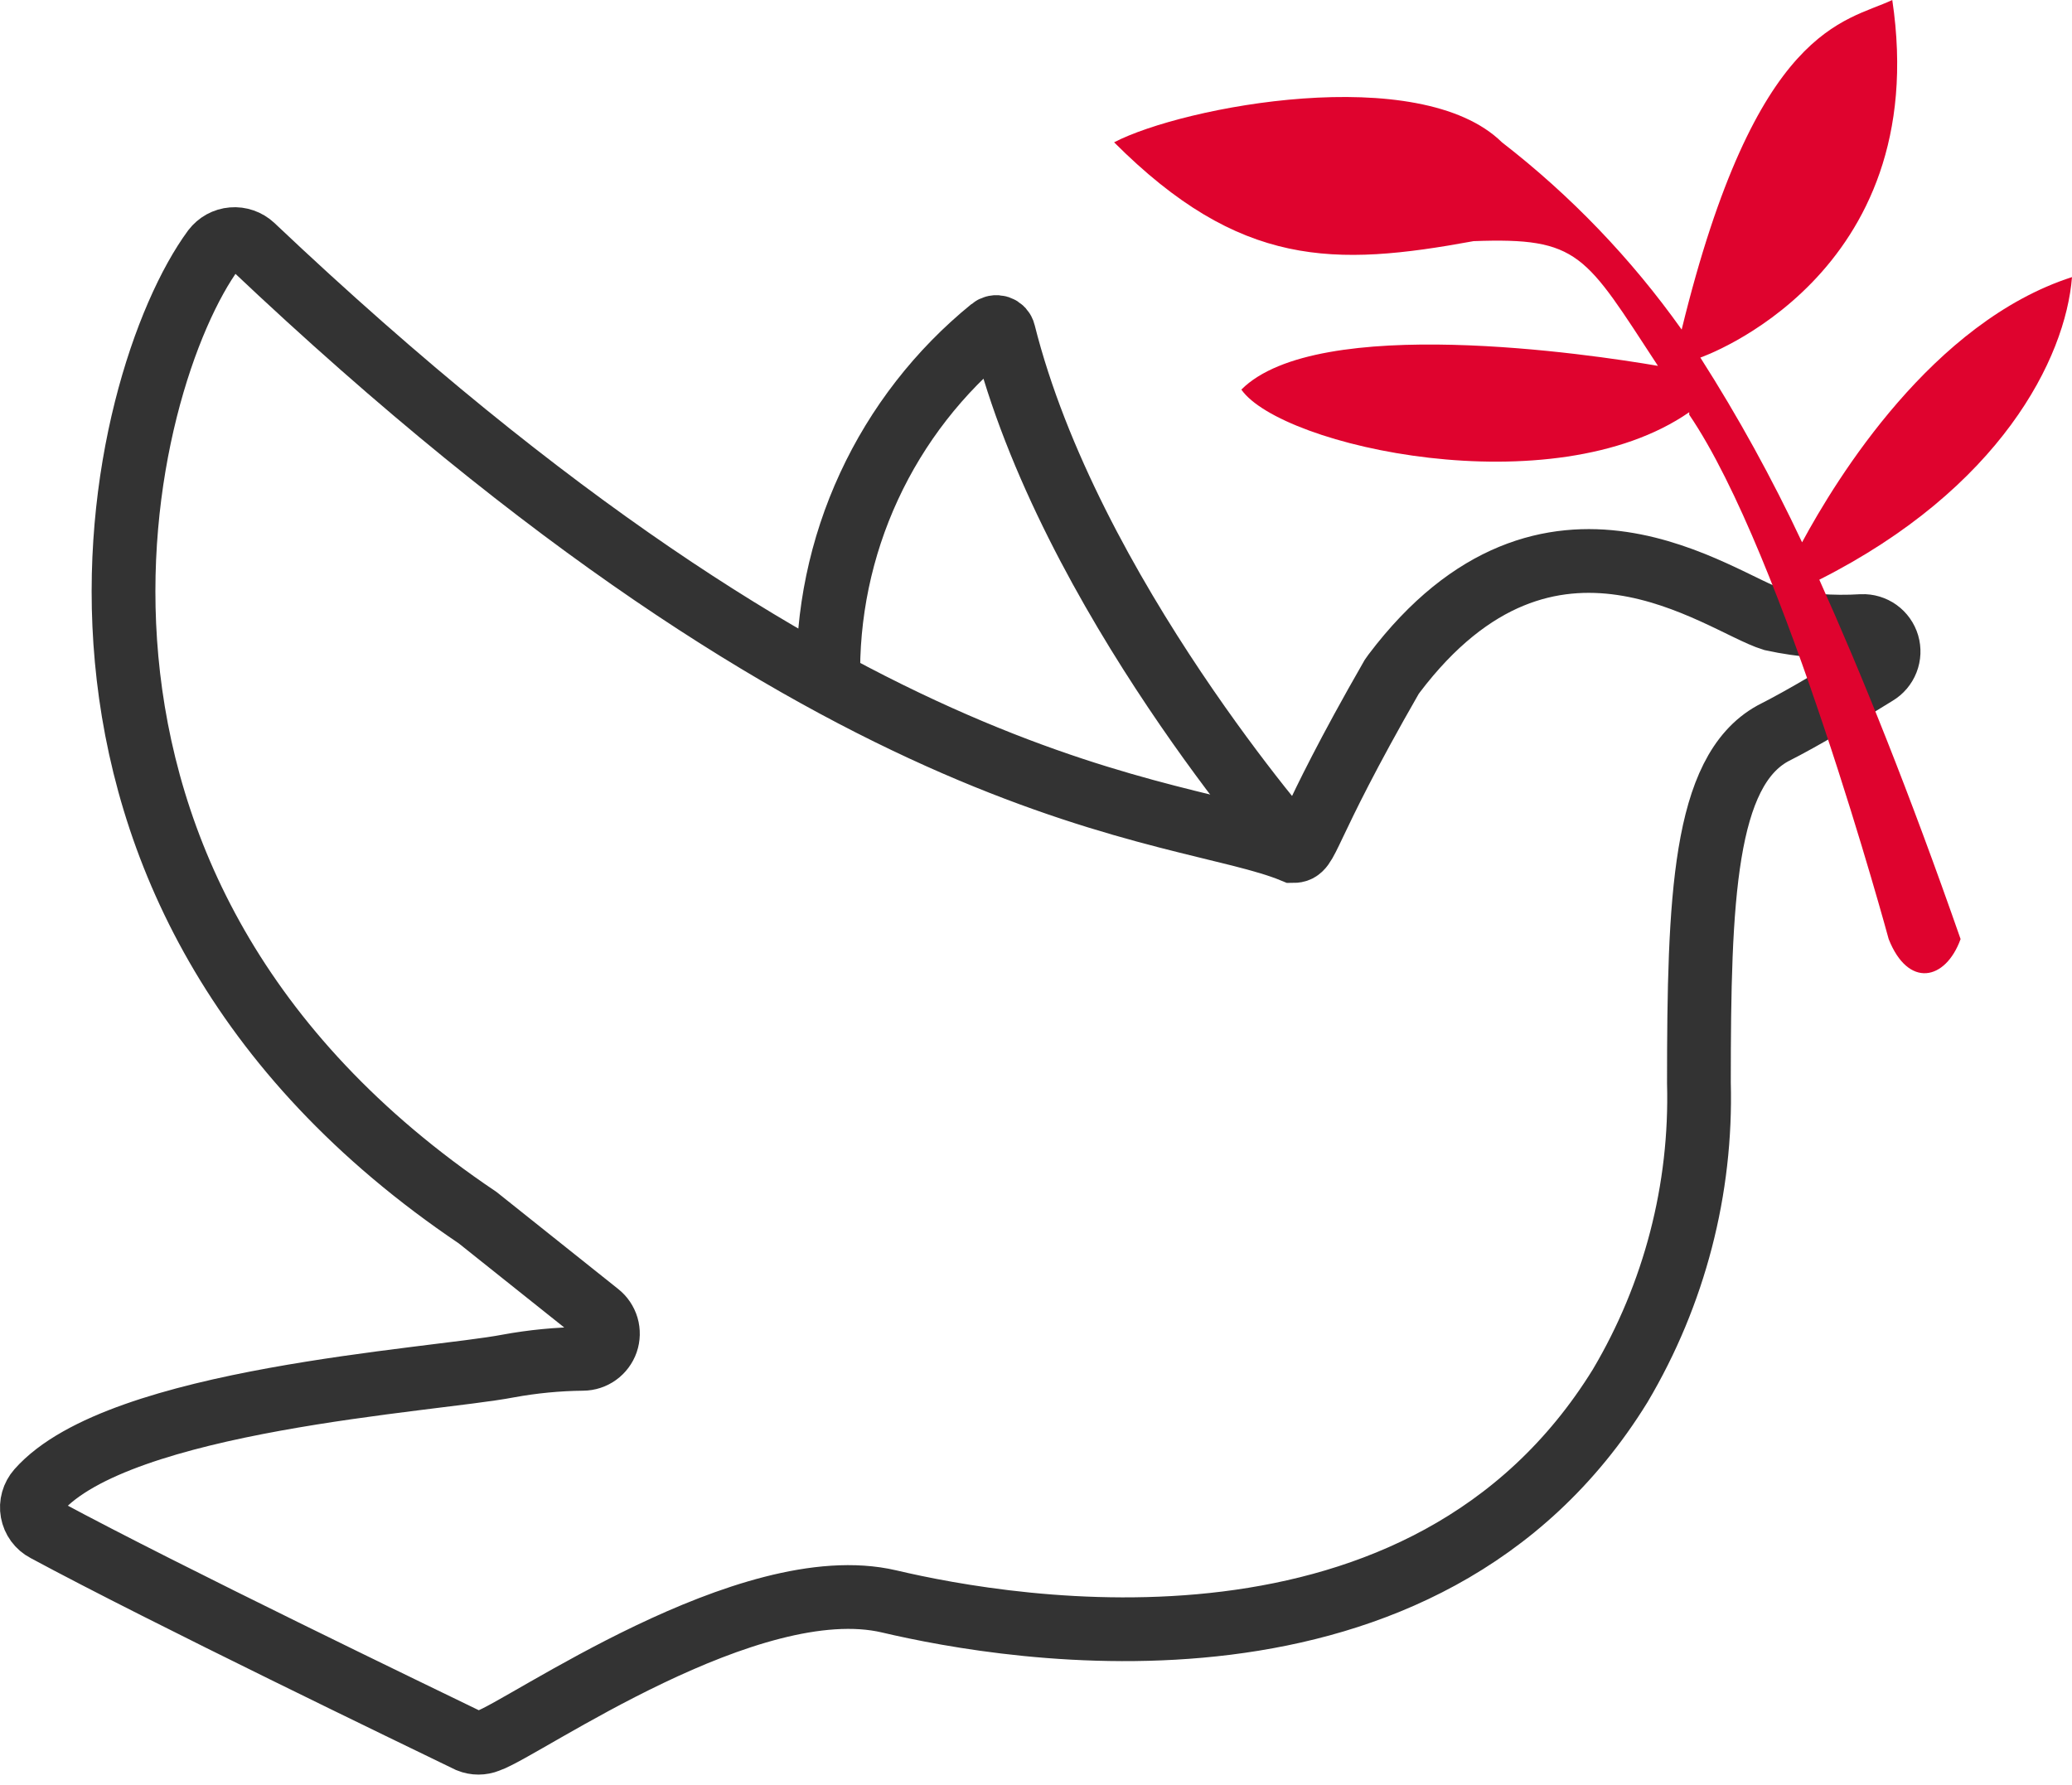 <svg width="65" height="56" viewBox="0 0 65 56" fill="none" xmlns="http://www.w3.org/2000/svg">
<path d="M58.855 21.131C59.008 21.04 59.126 20.9 59.191 20.734C59.256 20.569 59.264 20.386 59.214 20.215C59.163 20.044 59.057 19.895 58.913 19.791C58.768 19.688 58.593 19.635 58.415 19.642C57.474 19.7 56.529 19.628 55.607 19.428C53.972 18.932 48.605 14.692 43.734 21.131L43.655 21.243C40.814 26.193 41.062 26.701 40.566 26.701C36.969 25.212 26.775 25.573 7.923 7.724C7.838 7.645 7.739 7.585 7.63 7.547C7.521 7.509 7.406 7.494 7.291 7.504C7.176 7.513 7.065 7.547 6.964 7.602C6.863 7.658 6.775 7.734 6.705 7.825C3.694 11.918 -0.331 27.896 14.981 38.202L18.77 41.224C18.898 41.325 18.992 41.464 19.039 41.621C19.085 41.778 19.081 41.946 19.028 42.101C18.974 42.255 18.874 42.39 18.741 42.485C18.608 42.581 18.449 42.632 18.285 42.633C17.498 42.641 16.713 42.717 15.94 42.859C13.527 43.321 3.739 43.885 1.202 46.76C1.122 46.851 1.063 46.959 1.03 47.076C0.997 47.193 0.991 47.316 1.013 47.435C1.035 47.555 1.083 47.668 1.155 47.766C1.227 47.864 1.32 47.944 1.428 48C5.239 50.053 13.132 53.852 14.71 54.619C14.902 54.697 15.117 54.697 15.308 54.619C16.436 54.236 23.505 49.218 27.892 50.244C31.68 51.135 44.692 53.424 50.826 43.479C52.529 40.607 53.386 37.311 53.296 33.973C53.296 28.178 53.454 24.209 55.607 23.014C56.633 22.495 57.817 21.773 58.855 21.131Z" stroke="#333333" stroke-width="2" stroke-miterlimit="10"/>
<path d="M40.667 26.701C40.667 26.701 33.541 18.627 31.488 10.441C31.479 10.402 31.459 10.366 31.432 10.336C31.404 10.307 31.37 10.285 31.331 10.272C31.293 10.26 31.252 10.257 31.212 10.265C31.173 10.273 31.136 10.291 31.105 10.317C29.464 11.65 28.149 13.341 27.262 15.26C26.374 17.179 25.938 19.276 25.986 21.39" stroke="#333333" stroke-width="2" stroke-miterlimit="10"/>
<path d="M65 8.694C60.625 10.103 57.614 15.008 56.532 17.015C55.594 15.016 54.529 13.08 53.341 11.219C53.341 11.219 60.659 8.694 59.362 0C57.885 0.699 55.089 0.778 52.755 10.34C51.175 8.115 49.275 6.135 47.117 4.465C44.535 1.928 37.115 3.338 34.95 4.465C38.897 8.412 41.862 8.367 46.226 7.566C49.552 7.442 49.721 7.983 52.011 11.479C49.913 11.118 41.333 9.832 38.942 12.223C40.194 14.016 48.718 15.899 52.992 12.933V13.012C55.98 17.398 59.249 29.463 59.249 29.463C59.858 31.008 61.031 30.771 61.505 29.463C59.892 24.84 58.415 21.176 57.073 18.188C62.745 15.324 64.797 11.253 65 8.694Z" fill="#DF032E"/>
</svg>
